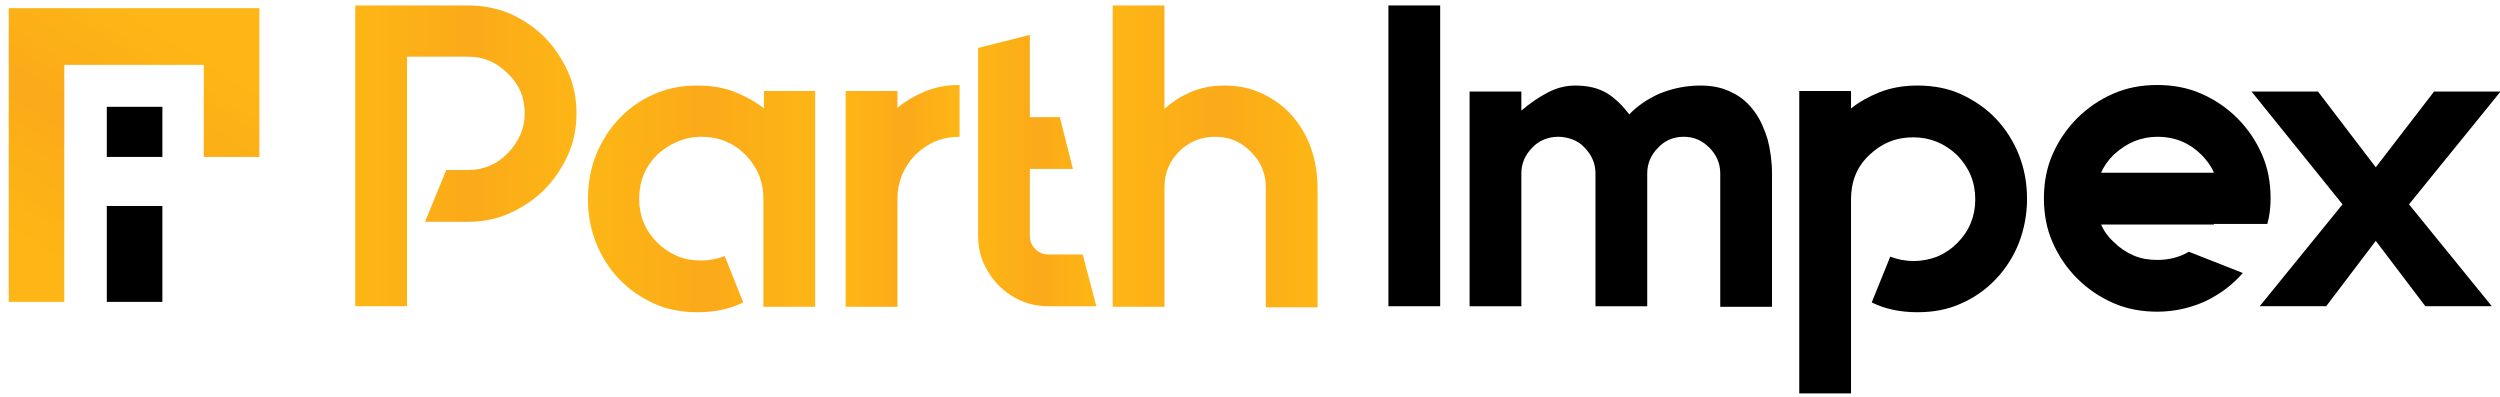 <?xml version="1.0" encoding="utf-8"?>
<!-- Generator: Adobe Illustrator 23.1.0, SVG Export Plug-In . SVG Version: 6.00 Build 0)  -->
<svg version="1.1" id="Layer_1" xmlns="http://www.w3.org/2000/svg" xmlns:xlink="http://www.w3.org/1999/xlink" x="0px" y="0px"
	 viewBox="0 0 458.8 72.8" style="enable-background:new 0 0 458.8 72.8;" xml:space="preserve">
<style type="text/css">
	.st0{fill:url(#SVGID_1_);}
	.st1{fill:url(#SVGID_2_);}
	.st2{fill:url(#SVGID_3_);}
	.st3{fill:url(#SVGID_4_);}
	.st4{fill:url(#SVGID_5_);}
	.st5{fill:url(#SVGID_6_);}
</style>
<g>
	<linearGradient id="SVGID_1_" gradientUnits="userSpaceOnUse" x1="5.878" y1="45.133" x2="30.27" y2="6.071">
		<stop  offset="0" style="stop-color:#FDB615"/>
		<stop  offset="0.519" style="stop-color:#FBAA19"/>
		<stop  offset="1" style="stop-color:#FDB615"/>
	</linearGradient>
	<polygon class="st0" points="47.6,1.5 1.6,1.5 1.6,55.4 11.8,55.4 11.8,11.9 37.4,11.9 37.4,28.8 47.6,28.8 	"/>
	<rect x="19.6" y="37.8" width="10.2" height="17.6"/>
	<rect x="19.6" y="19.6" width="10.2" height="9.2"/>
	<g>
		<path d="M264.3,56.2h-9.5V1h9.5V56.2z"/>
		<path d="M312.1,15.7c2.2,0,4.1,0.4,5.8,1.3c1.7,0.8,3,2,4.1,3.5c1.1,1.5,1.8,3.2,2.4,5.1c0.5,1.9,0.8,4.1,0.8,6.3v24.4h-9.5V31.8
			c0-1.8-0.7-3.4-2-4.7c-1.3-1.3-2.8-2-4.7-2c-1.9,0-3.5,0.7-4.7,2c-1.3,1.3-2,2.9-2,4.7v24.4h-9.5V31.8c0-1.8-0.7-3.4-2-4.7
			c-0.6-0.7-1.4-1.2-2.2-1.5c-0.8-0.3-1.7-0.5-2.6-0.5c-1.9,0-3.6,0.7-4.8,2c-1.3,1.3-2,2.9-2,4.7v24.4h-9.5V16.8h9.5v3.5
			c1.5-1.3,3.1-2.4,4.8-3.3c1.7-0.9,3.4-1.3,5.1-1.3c2.4,0,4.3,0.5,5.8,1.4c1.5,0.9,2.9,2.3,4.1,3.9c1.4-1.5,3.3-2.8,5.5-3.8
			C307,16.2,309.4,15.7,312.1,15.7z"/>
		<path d="M351.9,15.7c2.9,0,5.6,0.5,8,1.6c2.4,1.1,4.6,2.6,6.4,4.5c1.8,1.9,3.2,4.1,4.2,6.6c1,2.5,1.5,5.2,1.5,8.1
			c0,2.8-0.5,5.5-1.5,8.1c-1,2.5-2.4,4.7-4.2,6.6c-1.8,1.9-3.9,3.4-6.4,4.5c-2.4,1.1-5.1,1.6-8,1.6c-3.2,0-6-0.6-8.4-1.8l3.4-8.4
			c1.3,0.5,2.7,0.8,4.3,0.8c1.5,0,3-0.3,4.3-0.8c1.4-0.6,2.6-1.4,3.7-2.5c2.2-2.2,3.3-4.9,3.3-8c0-3.2-1.1-5.8-3.3-8.1
			c-2.3-2.2-5-3.3-8.1-3.3c-3.2,0-5.8,1.1-8.1,3.3s-3.3,4.9-3.3,8.1v16.6v19h-9.5V16.7h9.5v3.2c1.5-1.2,3.3-2.2,5.3-3
			C347.1,16.1,349.3,15.7,351.9,15.7z"/>
		<path d="M406.3,41.2h-20.7c0.5,1.2,1.3,2.3,2.3,3.2c1.1,1.1,2.3,1.9,3.7,2.5s2.8,0.8,4.3,0.8c2.2,0,4.1-0.5,5.8-1.5l9.9,3.9
			c-1.9,2.2-4.2,3.9-6.9,5.2c-2.7,1.2-5.6,1.9-8.8,1.9c-2.9,0-5.6-0.5-8.1-1.6c-2.5-1.1-4.7-2.6-6.6-4.5c-1.9-1.9-3.4-4.1-4.5-6.6
			c-1.1-2.5-1.6-5.2-1.6-8.1c0-2.9,0.5-5.6,1.6-8.1c1.1-2.5,2.6-4.7,4.5-6.6c1.9-1.9,4.1-3.4,6.6-4.5c2.5-1.1,5.2-1.6,8.1-1.6
			c2.9,0,5.6,0.5,8.1,1.6c2.5,1.1,4.7,2.6,6.6,4.5c1.9,1.9,3.4,4.1,4.5,6.6c1.1,2.5,1.6,5.2,1.6,8.1c0,1.7-0.2,3.3-0.6,4.7H406.3z
			 M396,25.1c-3.1,0-5.7,1.1-8.1,3.3c-1,1-1.8,2.1-2.3,3.3h20.7c-0.5-1.2-1.3-2.3-2.3-3.3C401.8,26.2,399.1,25.1,396,25.1z"/>
		<path d="M442.1,37.5l15.2,18.7h-12.2l-9.1-12l-9.1,12h-12.2l15.2-18.7l-16.7-20.7h12.2L436,30.7l10.7-13.9h12.2L442.1,37.5z"/>
	</g>
	<g>
		<linearGradient id="SVGID_2_" gradientUnits="userSpaceOnUse" x1="65.225" y1="28.609" x2="105.736" y2="28.609">
			<stop  offset="0" style="stop-color:#FDB615"/>
			<stop  offset="0.519" style="stop-color:#FBAA19"/>
			<stop  offset="1" style="stop-color:#FDB615"/>
		</linearGradient>
		<path class="st1" d="M93.6,2.5C96,3.6,98.1,5,99.9,6.8c1.8,1.8,3.2,3.9,4.3,6.3c1.1,2.4,1.6,5,1.6,7.7c0,2.7-0.5,5.3-1.6,7.7
			c-1.1,2.4-2.5,4.5-4.3,6.3c-1.8,1.8-3.9,3.2-6.3,4.3c-2.4,1.1-5,1.6-7.7,1.6h-7.9l3.9-9.5h4c2.8,0,5.3-1,7.3-3.1s3.1-4.5,3.1-7.3
			c0-2.9-1-5.3-3.1-7.3c-2.1-2.1-4.5-3.1-7.3-3.1H74.7v45.8h-9.5V1h20.6C88.6,1,91.2,1.5,93.6,2.5z"/>
		<linearGradient id="SVGID_3_" gradientUnits="userSpaceOnUse" x1="107.948" y1="36.466" x2="149.643" y2="36.466">
			<stop  offset="0" style="stop-color:#FDB615"/>
			<stop  offset="0.519" style="stop-color:#FBAA19"/>
			<stop  offset="1" style="stop-color:#FDB615"/>
		</linearGradient>
		<path class="st2" d="M149.6,16.7v39.6h-9.5V36.5c0-3.2-1.1-5.8-3.3-8.1c-2.2-2.2-4.9-3.3-8.1-3.3c-1.5,0-3,0.3-4.4,0.9
			c-1.4,0.6-2.6,1.4-3.7,2.4c-2.2,2.2-3.3,4.9-3.3,8.1c0,3.1,1.1,5.8,3.3,8c1.1,1.1,2.3,1.9,3.7,2.5c1.4,0.6,2.9,0.8,4.4,0.8
			c1.6,0,3-0.3,4.3-0.8l3.4,8.5c-2.4,1.2-5.2,1.8-8.4,1.8c-2.9,0-5.6-0.5-8-1.6c-2.4-1.1-4.6-2.6-6.4-4.5c-1.8-1.9-3.2-4.1-4.2-6.6
			c-1-2.5-1.5-5.2-1.5-8.1c0-2.9,0.5-5.6,1.5-8.1c1-2.5,2.4-4.7,4.2-6.6c1.8-1.9,3.9-3.4,6.4-4.5c2.4-1.1,5.1-1.6,8-1.6
			c2.6,0,4.9,0.4,6.9,1.2c2,0.8,3.8,1.8,5.3,3v-3.2H149.6z"/>
		<linearGradient id="SVGID_4_" gradientUnits="userSpaceOnUse" x1="155.169" y1="35.914" x2="176.017" y2="35.914">
			<stop  offset="0" style="stop-color:#FDB615"/>
			<stop  offset="0.519" style="stop-color:#FBAA19"/>
			<stop  offset="1" style="stop-color:#FDB615"/>
		</linearGradient>
		<path class="st3" d="M169.7,16.8c1.9-0.8,4-1.2,6.4-1.2v9.5c-3.2,0-5.8,1.1-8.1,3.3c-2.2,2.3-3.3,5-3.3,8.1v19.8h-9.5V36.4V16.7
			h9.5v3.1C166.1,18.6,167.8,17.6,169.7,16.8z"/>
		<linearGradient id="SVGID_5_" gradientUnits="userSpaceOnUse" x1="179.57" y1="31.334" x2="201.207" y2="31.334">
			<stop  offset="0" style="stop-color:#FDB615"/>
			<stop  offset="0.519" style="stop-color:#FBAA19"/>
			<stop  offset="1" style="stop-color:#FDB615"/>
		</linearGradient>
		<path class="st4" d="M201.2,56.2h-8.7c-1.8,0-3.5-0.3-5.1-1c-1.6-0.7-2.9-1.6-4.1-2.8c-1.2-1.2-2.1-2.6-2.8-4.1
			c-0.7-1.6-1-3.3-1-5.1V8.8l9.5-2.4v15.1h5.5l2.4,9.5H189v12.2c0,1,0.3,1.8,1,2.5c0.7,0.7,1.5,1,2.4,1h6.3L201.2,56.2z"/>
		<linearGradient id="SVGID_6_" gradientUnits="userSpaceOnUse" x1="204.364" y1="28.609" x2="241.795" y2="28.609">
			<stop  offset="0" style="stop-color:#FDB615"/>
			<stop  offset="0.519" style="stop-color:#FBAA19"/>
			<stop  offset="1" style="stop-color:#FDB615"/>
		</linearGradient>
		<path class="st5" d="M224.7,15.7c2.6,0,4.9,0.5,7,1.5c2.1,1,3.9,2.3,5.4,4c1.5,1.7,2.7,3.7,3.5,6c0.8,2.3,1.2,4.7,1.2,7.3v21.9
			h-9.5V34.4c0-1.3-0.2-2.4-0.7-3.6s-1.2-2.1-2.1-3c-1.8-1.8-3.9-2.7-6.5-2.7c-2.6,0-4.8,0.9-6.6,2.7c-1.8,1.8-2.7,4-2.7,6.6v21.9
			h-9.5V1h9.5v19c1.4-1.3,3-2.3,4.8-3.1C220.4,16.1,222.4,15.7,224.7,15.7z"/>
	</g>
</g>
</svg>

